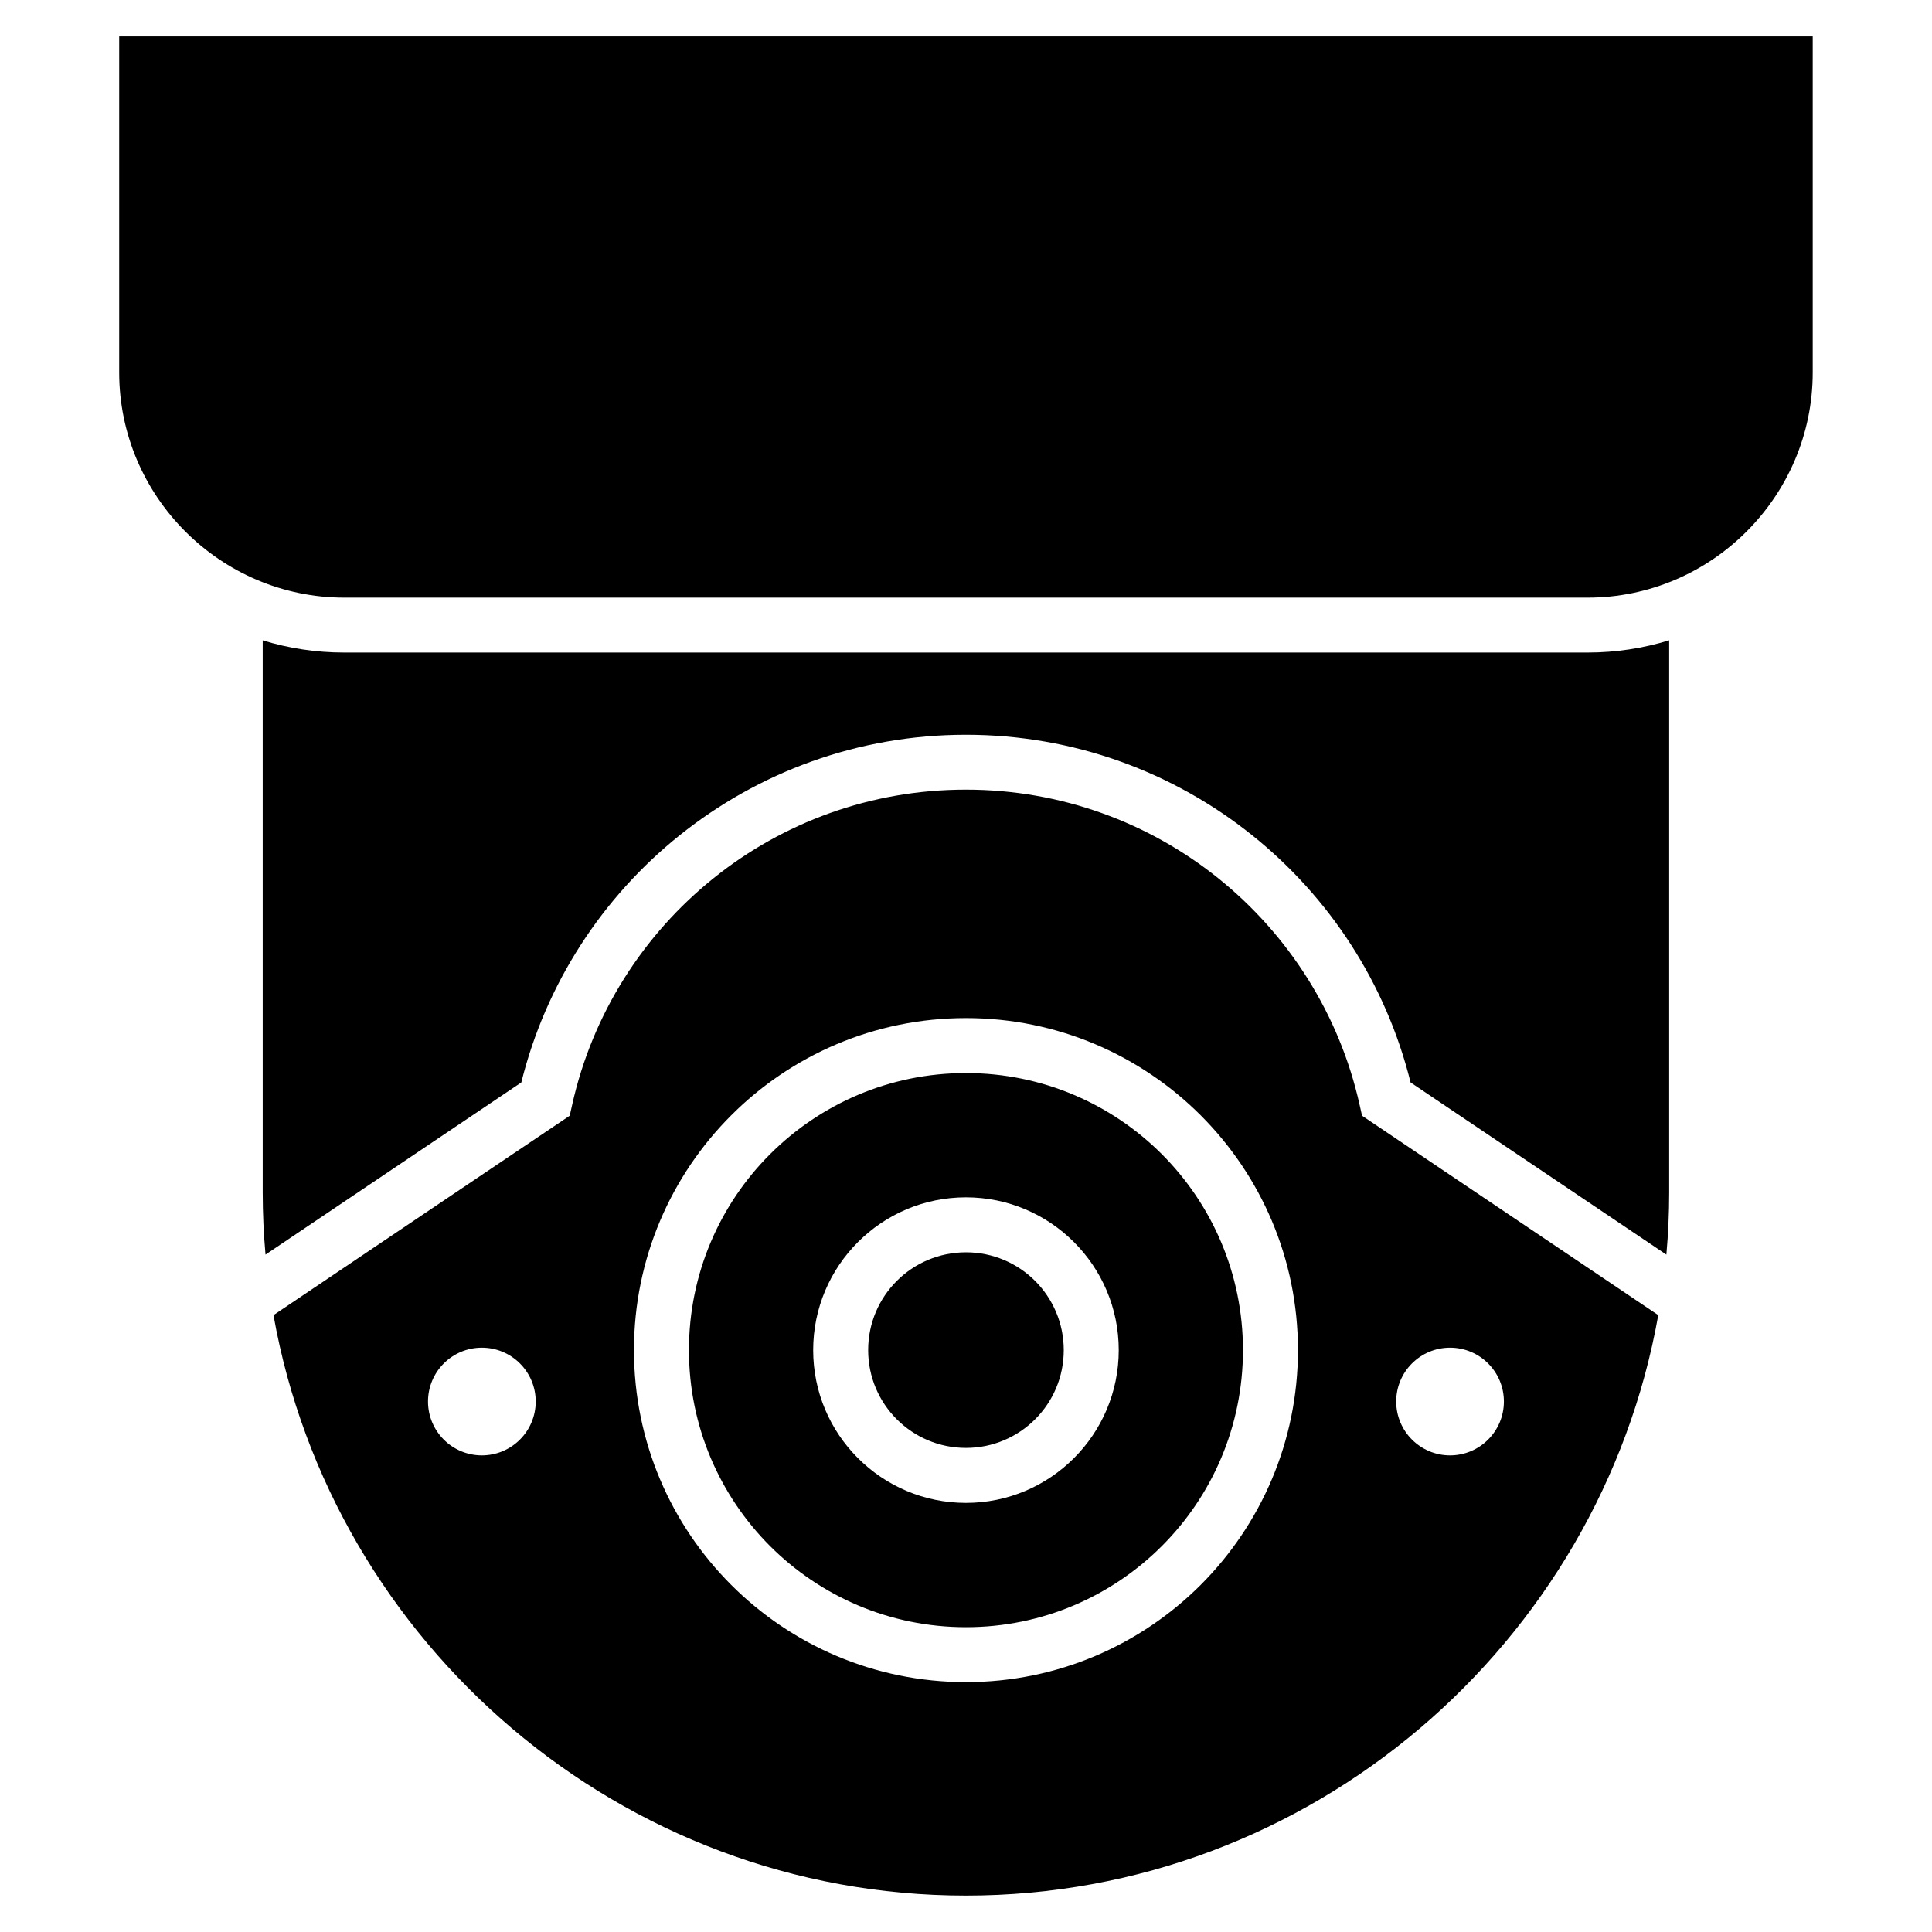 <?xml version="1.0" encoding="UTF-8"?>
<!-- Uploaded to: SVG Repo, www.svgrepo.com, Generator: SVG Repo Mixer Tools -->
<svg fill="#000000" width="800px" height="800px" version="1.1" viewBox="144 144 512 512" xmlns="http://www.w3.org/2000/svg">
 <path d="m624.39 153.64v89.07c0 32.812-26.844 59.672-59.672 59.672h-329.46c-32.812 0-59.672-26.844-59.672-59.672v-89.07zm-38.043 160.06v146.31c0 5.547-0.258 11.047-0.742 16.477l-67.789-45.629c-6.5-26.254-21.523-49.121-41.957-65.492-20.797-16.672-47.188-26.648-75.875-26.648s-55.062 9.977-75.875 26.648c-20.434 16.367-35.457 39.254-41.957 65.492l-67.789 45.629c-0.484-5.426-0.742-10.914-0.742-16.477v-146.31c6.848 2.102 14.102 3.234 21.613 3.234h329.46c7.512 0 14.766-1.133 21.613-3.234zm-314.65 187.45c7.875 0 14.27 6.379 14.27 14.27 0 7.875-6.394 14.27-14.27 14.27s-14.27-6.394-14.27-14.27c0-7.891 6.394-14.27 14.27-14.27zm256.58 0c-7.875 0-14.27 6.379-14.27 14.27 0 7.875 6.394 14.27 14.27 14.27s14.27-6.394 14.27-14.27c0-7.891-6.394-14.27-14.27-14.27zm-128.29-87.348c24.289 0 46.297 9.855 62.211 25.77 15.93 15.93 25.77 37.922 25.77 62.211 0 24.289-9.855 46.297-25.77 62.227-15.93 15.914-37.922 25.77-62.211 25.77-24.289 0-46.297-9.855-62.211-25.77-15.93-15.93-25.77-37.922-25.77-62.227 0-24.289 9.855-46.297 25.77-62.211 15.914-15.93 37.922-25.77 62.211-25.77zm0 47.504c11.184 0 21.297 4.535 28.625 11.863 7.332 7.332 11.863 17.457 11.863 28.625 0 11.184-4.535 21.297-11.863 28.625-7.332 7.332-17.441 11.863-28.625 11.863-11.184 0-21.297-4.535-28.625-11.863-7.332-7.332-11.863-17.441-11.863-28.625 0-11.168 4.535-21.297 11.863-28.625 7.332-7.332 17.441-11.863 28.625-11.863zm18.332 22.156c-4.684-4.684-11.168-7.586-18.332-7.586-7.164 0-13.648 2.902-18.332 7.586-4.699 4.699-7.586 11.168-7.586 18.332s2.902 13.648 7.586 18.332 11.168 7.586 18.332 7.586c7.164 0 13.648-2.902 18.332-7.586 4.699-4.699 7.586-11.168 7.586-18.332s-2.902-13.633-7.586-18.332zm33.586-33.586c-13.285-13.285-31.648-21.508-51.918-21.508-20.285 0-38.633 8.223-51.918 21.508-13.285 13.285-21.492 31.648-21.492 51.918 0 20.285 8.223 38.633 21.492 51.918 13.285 13.285 31.648 21.508 51.918 21.508 20.285 0 38.633-8.223 51.918-21.508s21.492-31.648 21.492-51.918-8.223-38.633-21.492-51.918zm131.55 42.652c-15.508 87.133-92.078 153.82-183.49 153.82-91.414 0-167.98-66.699-183.49-153.82l78.504-52.855 0.637-2.84c5.352-24.137 18.906-45.223 37.574-60.172 18.273-14.645 41.488-23.398 66.777-23.398 25.285 0 48.504 8.766 66.777 23.398 18.668 14.965 32.207 36.047 37.574 60.172l0.637 2.84 78.504 52.855z" fill-rule="evenodd"/>
</svg>